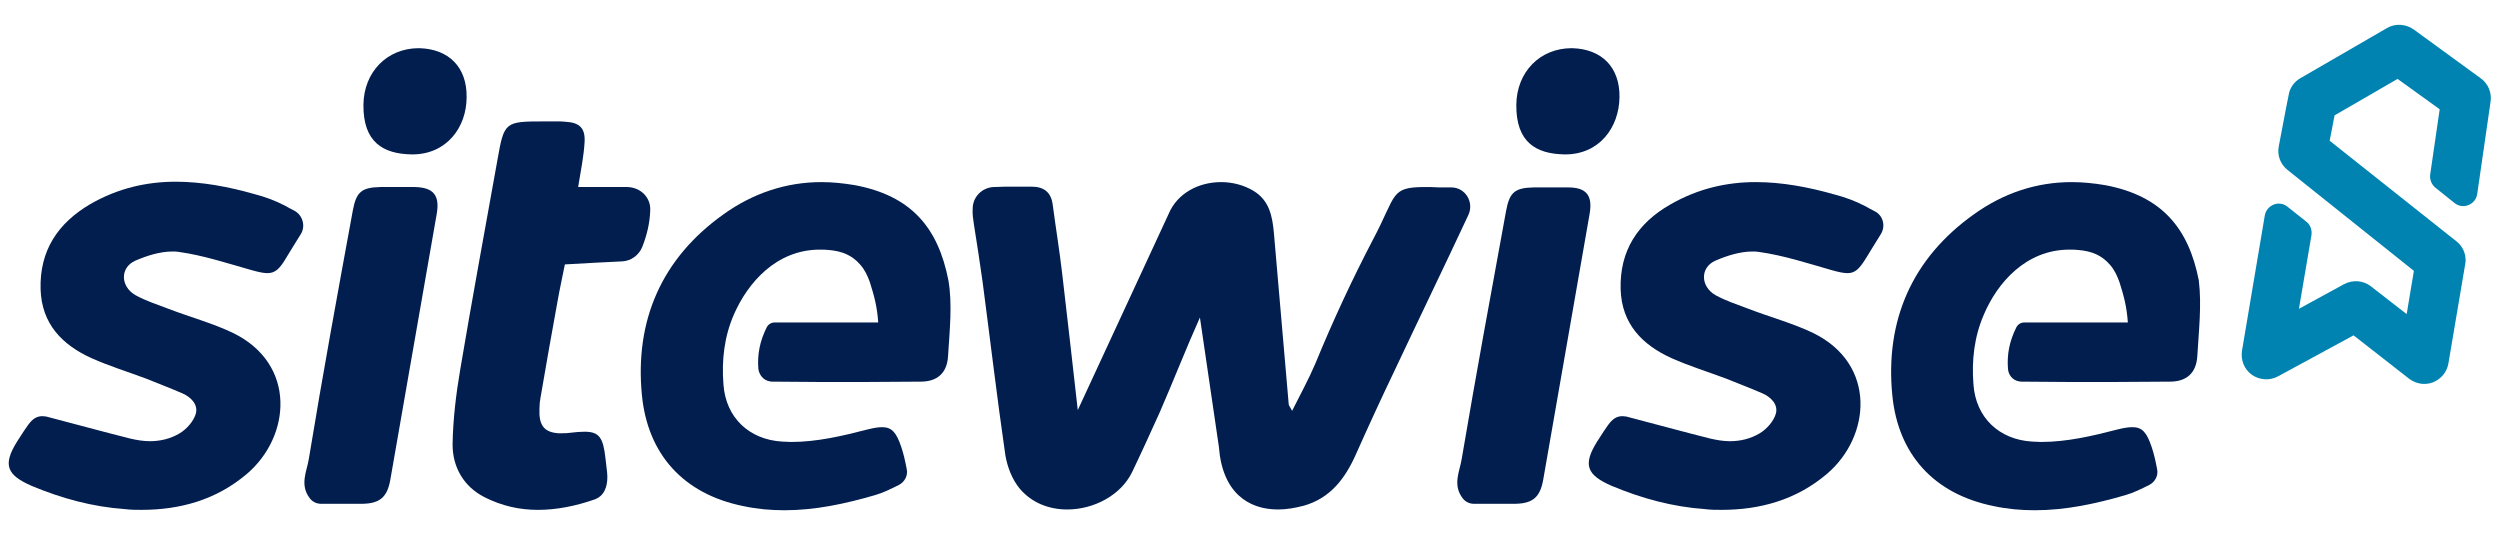 <svg xmlns="http://www.w3.org/2000/svg" xmlns:xlink="http://www.w3.org/1999/xlink" id="Layer_1" x="0px" y="0px" viewBox="0 0 659 141" style="enable-background:new 0 0 659 141;" xml:space="preserve"><style type="text/css">	.st0{fill:#021E4F;}	.st1{fill:#0083B1;}</style><g>	<path class="st0" d="M387,56.8c-6.4,13.7-13,27.3-19.4,40.9c-3.5,7.3-6.9,14.7-10.2,22.1c-2.8,6.3-6.7,11.5-13.7,13.5  c-2.3,0.6-4.6,1-6.8,1c-7.9,0-14.7-4.5-15.6-16.5l-5-34.1c-3.6,8-7.1,17-10.6,25c-2.4,5.3-4.8,10.6-7.3,15.8  c-3,6.1-10.1,9.8-17.1,9.8c-4.7,0-9.3-1.7-12.5-5.5c-2-2.4-3.3-5.8-3.8-8.9c-2.2-15.2-4-30.5-6-45.7c-0.7-5.1-1.5-10.1-2.3-15.2  c-0.2-1.3-0.4-2.6-0.3-4c0-3.1,2.5-5.6,5.6-5.7c1.1,0,2.1-0.1,3.2-0.1c1.7,0,3.4,0,5,0c0.5,0,1,0,1.5,0c0.1,0,0.1,0,0.2,0  c3.3,0,5.2,1.5,5.6,4.8c0.8,6.1,1.8,12.1,2.5,18.2c1.4,11.8,2.7,23.6,4.1,35.9L308,56.5c2.3-5.6,8-8.5,13.9-8.5c3,0,6,0.8,8.5,2.3  c4.2,2.5,5,6.7,5.4,11.1c1.3,15,2.6,30.1,3.9,45.1c0,0.4,0.4,0.8,0.9,1.8c2.3-4.6,4.3-8.2,6.1-12.4c4.6-11.2,9.7-22.2,15.3-32.9  c6.2-11.7,4.4-13.7,13.7-13.7c1.1,0,2.2,0,3.6,0.1l3.1,0h0C386.3,49.3,388.7,53.4,387,56.8z"></path>	<path class="st0" d="M249.9,94c-0.3,4.4-2.9,6.6-7.2,6.6c-5.3,0-10.5,0.1-15.8,0.1c-7.7,0-15.4,0-23.2-0.1c-0.3,0-0.6,0-0.9-0.1  c-1.6-0.3-2.7-1.7-2.9-3.3c-0.3-3.8,0.4-7.3,2.2-10.9c0.4-0.8,1.2-1.3,2.1-1.3h27.3c-0.3-4.3-1.1-7.1-2.2-10.6  c-0.6-1.7-1.4-3.4-2.6-4.7c-2.1-2.4-4.7-3.5-8.2-3.8c-0.8-0.1-1.6-0.1-2.4-0.1c-11.5,0-19,8.8-22.6,17c-2.6,5.9-3.3,12.2-2.8,18.5  c0.6,8.8,6.8,14.6,15.5,15.1c0.8,0,1.6,0.1,2.3,0.1c6.9,0,13.6-1.6,20.2-3.3c1.6-0.4,2.8-0.6,3.8-0.6c2.6,0,3.8,1.4,5.1,5.3  c0.6,1.8,1,3.6,1.4,5.7c0.4,1.7-0.5,3.4-2,4.2c-2.2,1.1-4.2,2.1-6.3,2.7c-7.9,2.3-15.8,4-23.9,4c-3.6,0-7.2-0.3-10.9-1.1  c-15.8-3.2-25.2-13.7-26.7-29.3c-1.9-19.6,5.2-36,21.5-47.6c7.8-5.6,16.6-8.5,25.8-8.5c2.9,0,5.8,0.3,8.8,0.8  c15,2.8,22,11.3,24.7,25.1C251.1,80.3,250.3,87.3,249.9,94z"></path>	<path class="st0" d="M579.2,94c-0.3,4.4-2.9,6.6-7.2,6.6c-5.3,0-10.5,0.1-15.8,0.1c-7.7,0-15.5,0-23.2-0.1c-0.3,0-0.6,0-0.9-0.1  c-1.6-0.3-2.7-1.7-2.8-3.3c-0.3-3.8,0.4-7.3,2.2-10.9c0.4-0.8,1.2-1.3,2.1-1.3h27.3c-0.3-4.3-1.1-7.1-2.2-10.6  c-0.6-1.7-1.4-3.4-2.6-4.7c-2.1-2.4-4.7-3.5-8.2-3.8c-0.8-0.1-1.6-0.1-2.4-0.1c-11.5,0-19,8.8-22.5,17c-2.6,5.9-3.3,12.2-2.8,18.5  c0.6,8.8,6.8,14.6,15.5,15.1c0.8,0,1.5,0.1,2.3,0.1c6.9,0,13.6-1.6,20.2-3.3c1.6-0.4,2.8-0.6,3.9-0.6c2.6,0,3.8,1.4,5.1,5.3  c0.6,1.8,1,3.6,1.4,5.7c0.4,1.7-0.5,3.4-2,4.2c-2.2,1.1-4.2,2.1-6.3,2.7c-7.9,2.3-15.8,4-23.9,4c-3.6,0-7.2-0.3-10.9-1.1  c-15.8-3.2-25.2-13.7-26.7-29.3c-1.9-19.6,5.2-36,21.5-47.6c7.8-5.6,16.5-8.5,25.8-8.5c2.9,0,5.8,0.3,8.8,0.8  c14.9,2.8,22,11.3,24.7,25.1C580.4,80.3,579.6,87.3,579.2,94z"></path>	<path class="st0" d="M79.3,61.7c-1.4,2.3-2.7,4.3-3.7,6c-1.8,3.1-3,4.3-5.1,4.3c-1.1,0-2.4-0.3-4.2-0.8c-6.4-1.8-12.7-3.9-19.2-4.8  c-0.5-0.1-1.1-0.1-1.7-0.1c-3.2,0-6.7,1.1-9.7,2.4c-4.1,1.8-4,6.8,0,9.1c2.7,1.5,5.8,2.5,8.7,3.6c5.7,2.2,11.7,3.8,17.1,6.4  c16.7,8.2,15.2,27.2,3.6,37.1c-8.1,6.9-17.7,9.5-27.8,9.5c-1.4,0-2.9,0-4.4-0.2c-8.5-0.6-16.6-2.8-24.5-6.1  c-6.7-2.9-7.7-5.6-3.9-11.7c2.7-4.2,3.4-5.3,4.6-6.1c0.6-0.4,1.3-0.6,2.1-0.6c0.3,0,0.7,0.1,1,0.1c7.7,2,14.9,4,22.1,5.8  c1.7,0.4,3.5,0.7,5.2,0.7c2.7,0,5.4-0.6,7.9-2.1c1.8-1.1,3.6-3.1,4.2-5.1c0.7-2.4-1.2-4.4-3.5-5.4c-3.2-1.4-6.4-2.6-9.6-3.9  c-4.8-1.8-9.7-3.3-14.4-5.4c-7.7-3.5-13.1-9-13.4-18.1C10.4,66,15.3,58.8,23.8,53.8c7.3-4.2,14.9-5.9,22.5-5.9  c6.9,0,13.9,1.3,20.9,3.3c2.7,0.7,5.4,1.7,7.9,3c0.8,0.5,1.7,0.9,2.6,1.4C79.8,56.8,80.6,59.6,79.3,61.7z"></path>	<path class="st0" d="M495.8,61.7c-1.4,2.3-2.7,4.3-3.7,6c-1.9,3.1-3,4.3-5.1,4.3c-1.1,0-2.4-0.3-4.2-0.8  c-6.3-1.8-12.7-3.9-19.2-4.8c-0.6-0.1-1.1-0.1-1.7-0.1c-3.2,0-6.7,1.1-9.7,2.4c-4.1,1.8-4,6.8,0,9.1c2.7,1.5,5.8,2.5,8.7,3.6  c5.7,2.2,11.7,3.8,17.1,6.4c16.7,8.2,15.2,27.2,3.6,37.1c-8.1,6.9-17.7,9.5-27.8,9.5c-1.4,0-2.9,0-4.4-0.2  c-8.5-0.6-16.6-2.8-24.5-6.1c-6.7-2.9-7.7-5.6-3.9-11.7c2.7-4.2,3.4-5.3,4.6-6.1c0.6-0.4,1.3-0.6,2.1-0.6c0.3,0,0.7,0.1,1,0.1  c7.7,2,14.9,4,22.1,5.8c1.7,0.4,3.5,0.7,5.2,0.7c2.7,0,5.4-0.6,7.9-2.1c1.8-1.1,3.6-3.1,4.2-5.1c0.7-2.4-1.2-4.4-3.5-5.4  c-3.2-1.4-6.4-2.6-9.6-3.9c-4.8-1.8-9.7-3.3-14.4-5.4c-7.7-3.5-13.1-9-13.4-18.1c-0.3-10.2,4.5-17.5,13.1-22.4  c7.3-4.2,14.9-5.9,22.5-5.9c6.9,0,13.9,1.3,20.9,3.3c2.7,0.7,5.4,1.7,7.9,3c0.8,0.5,1.7,0.9,2.6,1.4  C496.4,56.8,497.1,59.6,495.8,61.7z"></path>	<path class="st0" d="M171.4,55.5c-0.1,3.1-0.8,6.3-2.1,9.6c-0.9,2.2-3,3.7-5.3,3.8c-4.7,0.2-9.6,0.5-15.1,0.8  c-0.6,3.1-1.4,6.6-2,10.1c-1.5,8.3-3,16.6-4.4,24.9c-0.2,1-0.3,2-0.3,3c-0.2,4.4,1.2,6.2,4.9,6.5c0.4,0,0.8,0,1.2,0  c0.6,0,1.2,0,1.8-0.1c1.6-0.2,2.9-0.3,4-0.3c3.8,0,4.9,1.5,5.5,7c0.1,1.3,0.5,3.6,0.5,4.9c0,2.6-0.8,5.1-3.5,6  c-4.9,1.7-9.9,2.7-14.8,2.7c-4.8,0-9.5-1-14.2-3.4c-5.4-2.8-8.3-7.9-8.3-13.8c0.1-6.6,0.9-13.2,2-19.7c3.1-18.4,6.5-36.8,9.8-55.2  c1.8-10.2,1.9-10.3,12.4-10.3h0.1c1.1,0,2.3,0,3.4,0c0.7,0,1.4,0,2.1,0.1c3.6,0.2,5.2,1.6,5,5.3c-0.2,3.8-1,7.5-1.7,11.9  c2,0,3.9,0,5.8,0c1.2,0,2.4,0,3.7,0c0.1,0,0.3,0,0.4,0c0.9,0,1.7,0,2.6,0h0.5C168.9,49.4,171.6,52.1,171.4,55.5z"></path>	<path class="st0" d="M115.1,56.5c-4.1,23.3-8.1,46.6-12.2,69.9c-0.8,4.6-2.7,6.3-7.3,6.4c-1.7,0-3.4,0-5,0c-2.1,0-4.1,0-6,0  c-1.1,0-2.2-0.5-2.9-1.4c-2.8-3.6-0.8-7.2-0.3-10.4C85,99.1,89,77.3,93,55.5c0.9-4.9,2.3-6.1,7.3-6.2c1.5,0,3.1,0,4.6,0  c1.5,0,2.9,0,4.4,0C114.3,49.4,116,51.5,115.1,56.5z"></path>	<path class="st0" d="M123,25.6c0,8-5.3,15.1-14.3,15.1h-0.1c-7.6-0.1-12.9-3.2-12.8-13.1c0.1-8.6,6.2-14.9,14.6-14.9h0.1  C118.3,12.9,123.1,17.7,123,25.6z"></path>	<path class="st0" d="M419,56.5c-4.1,23.3-8.1,46.6-12.2,69.9c-0.8,4.6-2.7,6.3-7.3,6.4c-1.7,0-3.4,0-5,0c-2,0-4.1,0-6,0  c-1.1,0-2.2-0.5-2.9-1.4c-2.8-3.6-0.8-7.2-0.3-10.4c3.7-21.8,7.7-43.6,11.7-65.4c0.9-4.9,2.3-6.1,7.3-6.2c1.5,0,3.1,0,4.6,0  c1.4,0,2.9,0,4.4,0C418.2,49.4,419.9,51.5,419,56.5z"></path>	<path class="st0" d="M426.9,25.6c-0.1,8-5.3,15.1-14.3,15.1h-0.1c-7.6-0.1-12.9-3.2-12.8-13.1c0.1-8.6,6.2-14.9,14.6-14.9h0.1  C422.2,12.9,427,17.7,426.9,25.6z"></path>	<g>		<g>			<path class="st1" d="M656.5,26.9L653,51.1c-0.4,2.9-3.8,4.2-6,2.4l-5-4c-1-0.8-1.6-2.2-1.4-3.5l2.5-17.2L632,20.8l-15.2,8.8    l-1.4,0.8l-1.3,6.7l33.4,26.5c1.4,1.1,2.3,2.7,2.4,4.5c0.1,0.6,0,1.1-0.1,1.7l-4.4,26c-0.4,2.3-1.9,4.1-4.1,5    c-0.8,0.3-1.6,0.4-2.3,0.4c-1.4,0-2.8-0.5-4-1.4l-14.6-11.4l-19.9,10.8c-2.2,1.2-4.9,1-6.9-0.4c-2-1.4-3-3.9-2.6-6.4l6-35.6    c0.5-2.8,3.8-4.1,6-2.3l4.9,3.9c1.1,0.8,1.6,2.2,1.4,3.6l-3.3,19.4l11.9-6.5c2.3-1.2,5.1-1,7.1,0.6l9.4,7.3l0.5-3l1.4-8.4    L603,44.8c-1.9-1.5-2.8-3.9-2.3-6.3l1.9-10l0.7-3.5c0.3-1.9,1.5-3.5,3.1-4.4l22.8-13.2c2.2-1.3,5-1.1,7.1,0.4l17.7,12.9    C655.9,22.1,656.9,24.5,656.5,26.9z"></path>		</g>	</g></g></svg>